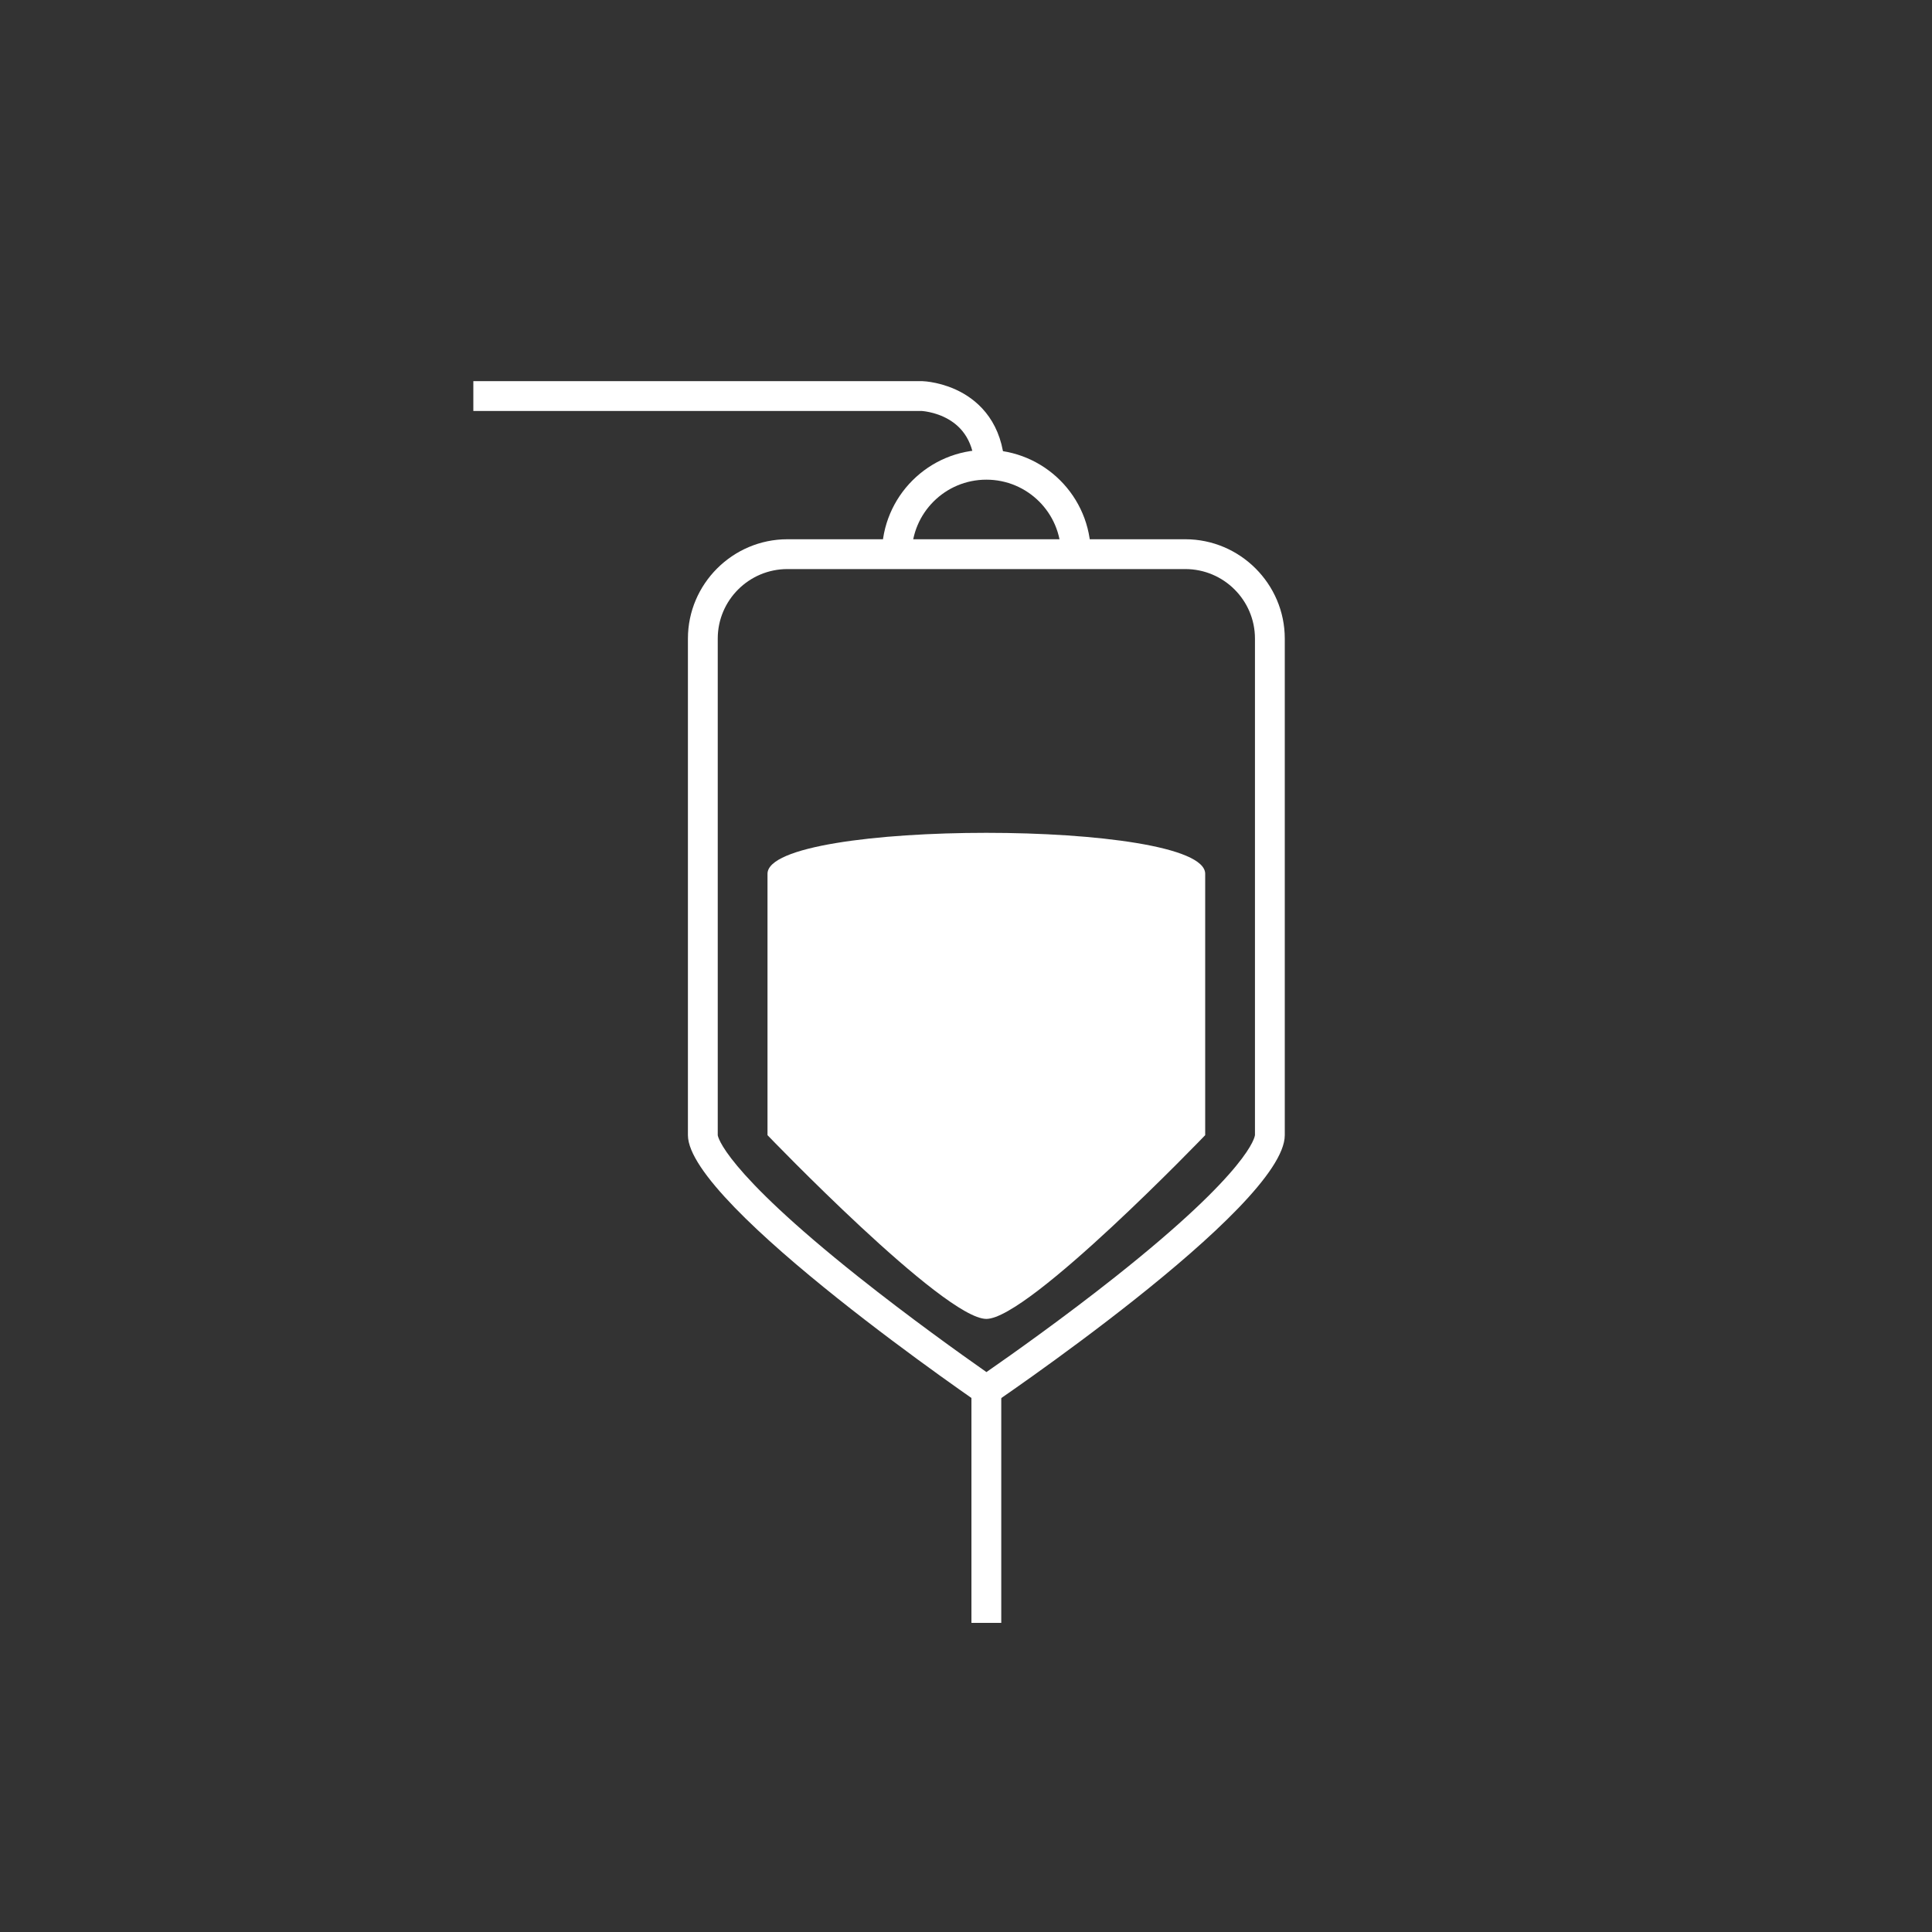 <?xml version="1.0" encoding="UTF-8"?><svg id="_イヤー_1" xmlns="http://www.w3.org/2000/svg" viewBox="0 0 200 200" width="200" height="200"><rect x="0" y="0" width="200" height="200" fill="#333333" stroke="none"/><defs><style>.cls-1{fill:none;stroke:#fff;stroke-miterlimit:10;stroke-width:3.087px;}.cls-2{fill:#fff;}</style></defs><path class="cls-2" d="M122.702,58.91c3.976,0,7.211,3.227,7.211,7.195l0,51.393c-.011,.14-.425,3.563-14.474,14.693-5.32,4.214-10.662,7.999-13.323,9.846-2.646-1.854-7.952-5.646-13.25-9.858-14.04-11.162-14.551-14.557-14.565-14.666v-51.408c0-3.967,3.235-7.195,7.211-7.195h41.19m0-3.087h-41.19c-5.664,0-10.298,4.627-10.298,10.282v51.408c0,7.249,30.893,28.274,30.893,28.274,0,0,30.893-20.798,30.893-28.274v-51.408c0-5.655-4.634-10.282-10.298-10.282h0Z"/><path class="cls-2" d="M102.107,136.533c-4.393,0-22.655-19.021-22.655-19.021v-27.057c0-5.655,45.309-5.655,45.309,0v27.057s-18.262,19.021-22.655,19.021Z"/><path class="cls-1" d="M49,41h46.447s7.029,.226,7.029,7.923"/><line class="cls-1" x1="102.107" y1="142.249" x2="102.107" y2="168"/><path class="cls-1" d="M92.84,57.365c0-5.11,4.149-9.253,9.268-9.253s9.268,4.143,9.268,9.253"/></svg>